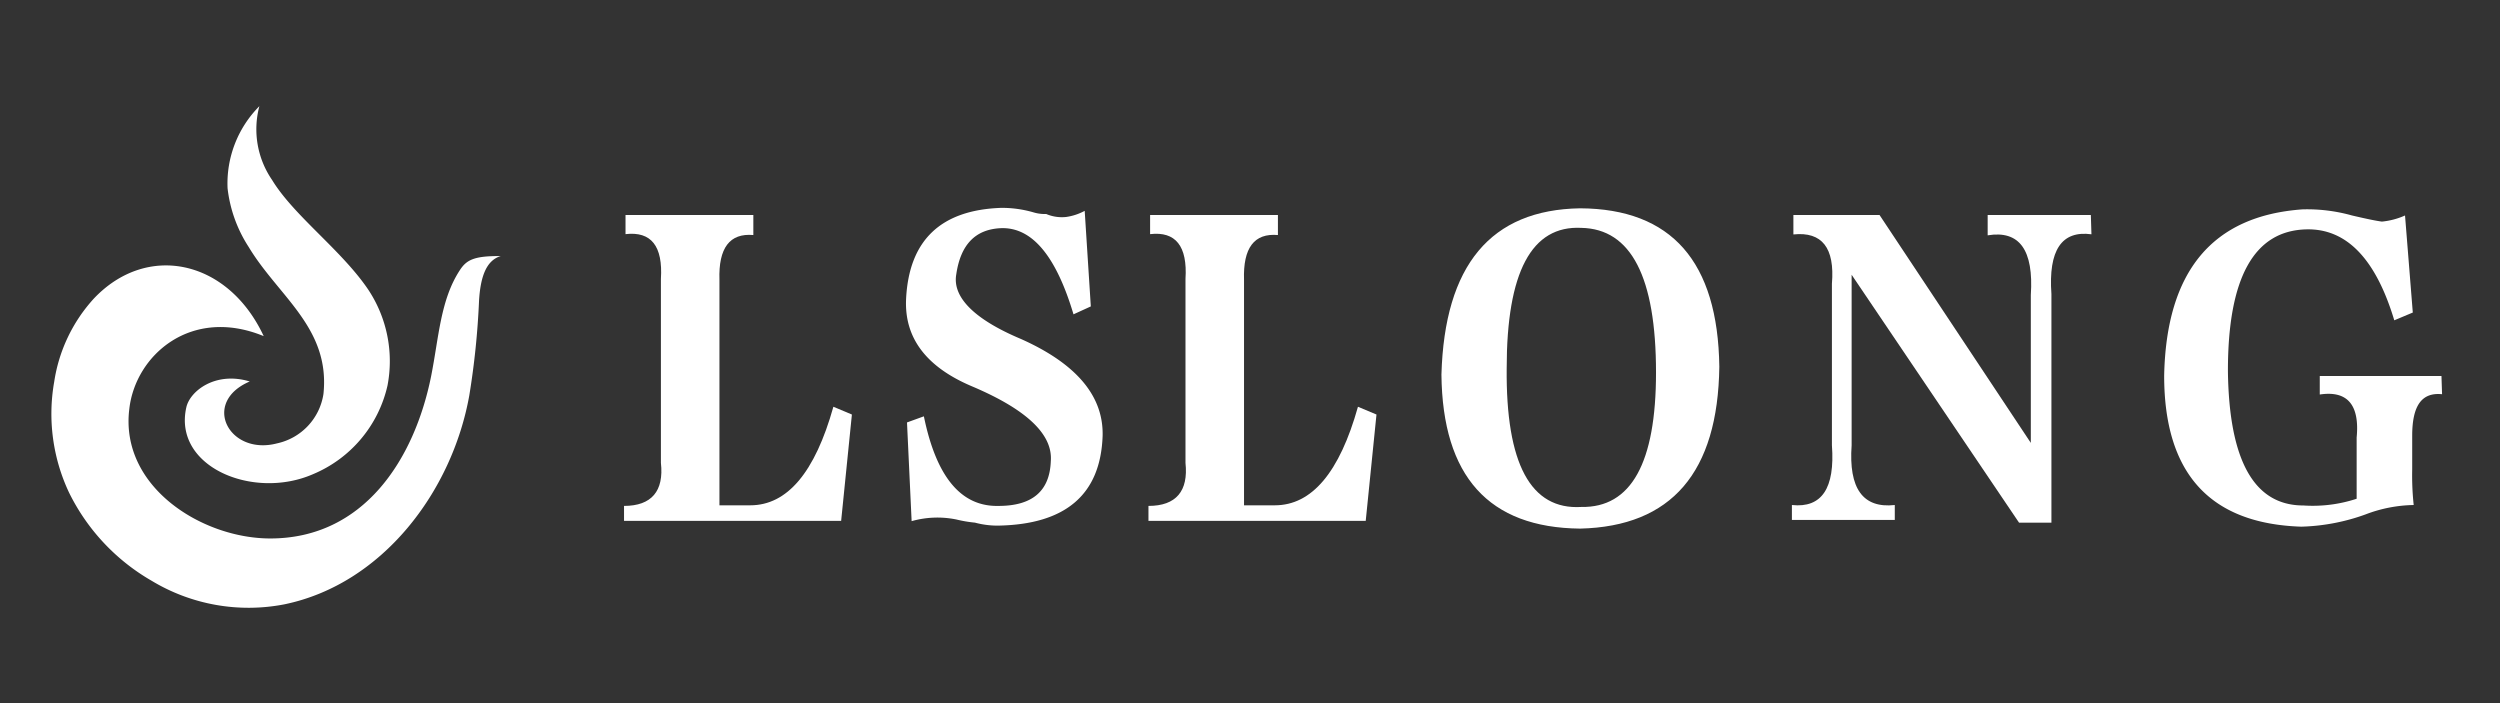 <svg xmlns="http://www.w3.org/2000/svg" viewBox="0 0 167.42 47.11"><rect x="0" y="0" width="167.42" height="47.11" fill="#333333" stroke="none"/><defs><style>.cls-1{fill:none;}.cls-2,.cls-3{fill:#fff;}.cls-2{fill-rule:evenodd;}</style></defs><title>logo-w_1</title><g id="图层_2" data-name="图层 2"><g id="图层_1-2" data-name="图层 1"><rect class="cls-1" width="167.42" height="47.11"/><g id="图层_2-2" data-name="图层 2"><g id="图层_1-2-2" data-name="图层 1-2"><path class="cls-2" d="M16.74,25.54c-3.3,1.4-1.4,5,1.82,4.15a4,4,0,0,0,3.1-3.3c.47-4.42-3-6.52-5-9.84a9.09,9.09,0,0,1-1.42-3.94,7.34,7.34,0,0,1,2.13-5.5,6,6,0,0,0,.85,4.94c1.46,2.4,4.64,4.69,6.43,7.33a8.66,8.66,0,0,1,1.3,6.44,8.45,8.45,0,0,1-5,5.94c-4,1.74-9.38-.5-8.47-4.49.25-1.09,1.95-2.41,4.22-1.73Zm16.79-8.39c-1,.3-1.36,1.46-1.45,3a53.49,53.49,0,0,1-.65,6.32c-1.15,6.44-5.81,12.64-12.38,14a12.56,12.56,0,0,1-8.9-1.58A13.87,13.87,0,0,1,4.63,33a12.35,12.35,0,0,1-1-7.43A10.6,10.6,0,0,1,6.28,20c3.58-3.79,9-2.6,11.38,2.51-4.86-2-8.59,1.27-9,4.87-.65,5.21,4.86,8.68,9.44,8.68,6.27,0,9.65-5.3,10.77-10.86.52-2.61.62-5.11,1.92-7.1C31.23,17.42,31.72,17.13,33.53,17.15Z"/><path class="cls-3" d="M41.79,34.88v-1c1.85,0,2.68-1,2.47-2.88V18.68q.21-3.3-2.37-3V14.4h8.56v1.34c-1.58-.14-2.34.86-2.27,3v15.1h2.06q3.72,0,5.57-6.6l1.24.52-.72,7.12Z"/><path class="cls-3" d="M71.89,21.05c-1.17-3.92-2.78-5.84-4.85-5.77-1.72.07-2.71,1.1-3,3.09-.27,1.51,1.17,3,4.33,4.33q5.58,2.49,5.47,6.5-.21,5.88-7,6a5.84,5.84,0,0,1-1.55-.2,8.68,8.68,0,0,1-1.24-.21,6.35,6.35,0,0,0-3,.11l-.31-6.61,1.13-.41c.83,4.06,2.49,6.06,5,6,2.27,0,3.43-1,3.5-3q.21-2.68-5.26-5Q60.48,23.93,60.68,20q.3-5.88,6.39-6.08a7.59,7.59,0,0,1,2.17.31,2.59,2.59,0,0,0,.62.1h.2a2.67,2.67,0,0,0,1.34.2,3.7,3.7,0,0,0,1.24-.41l.41,6.4Z"/><path class="cls-3" d="M76.91,34.88v-1c1.86,0,2.68-1,2.48-2.88V18.68c.14-2.2-.66-3.2-2.37-3V14.4h8.56v1.34c-1.59-.14-2.34.86-2.27,3v15.1h2.06q3.72,0,5.57-6.6l1.24.52-.72,7.12Z"/><path class="cls-3" d="M115.14,24.56Q115,35.18,105.82,35.4q-9.18-.09-9.29-10.31.31-11,9.29-11.14Q115,14,115.14,24.56Zm-14.24.1q-.09,9.6,5,9.29,5,.09,5-9,0-9.59-5-9.69Q100.9,15,100.9,24.66Z"/><path class="cls-3" d="M140.06,15.69c-2-.27-2.89,1.07-2.68,4V35h-2.17L124,18.4V29.82q-.31,4.35,2.89,4v1H120v-1q3,.32,2.68-4V19q.3-3.6-2.58-3.3V14.4h5.77L136,29.66v-9.9q.3-4.53-2.89-4V14.4h6.91Z"/><path class="cls-3" d="M163.54,26.4c-1.38-.14-2,.79-2,2.78v2.27a18.71,18.71,0,0,0,.1,2.37,9.43,9.43,0,0,0-3.2.62,13.63,13.63,0,0,1-4.33.83q-9.18-.3-9.18-10.11.21-10.5,9.28-11.14a11.15,11.15,0,0,1,3.3.41c.9.21,1.55.35,2,.41a4.94,4.94,0,0,0,1.55-.41l.52,6.5-1.24.52q-1.86-6.18-5.88-6.09-5.27.12-5.26,9.49.11,9,5.05,9a9.39,9.39,0,0,0,3.57-.45V29.3c.21-2.19-.62-3.16-2.47-2.88V25.18h8.15Z"/></g></g></g></g></svg>